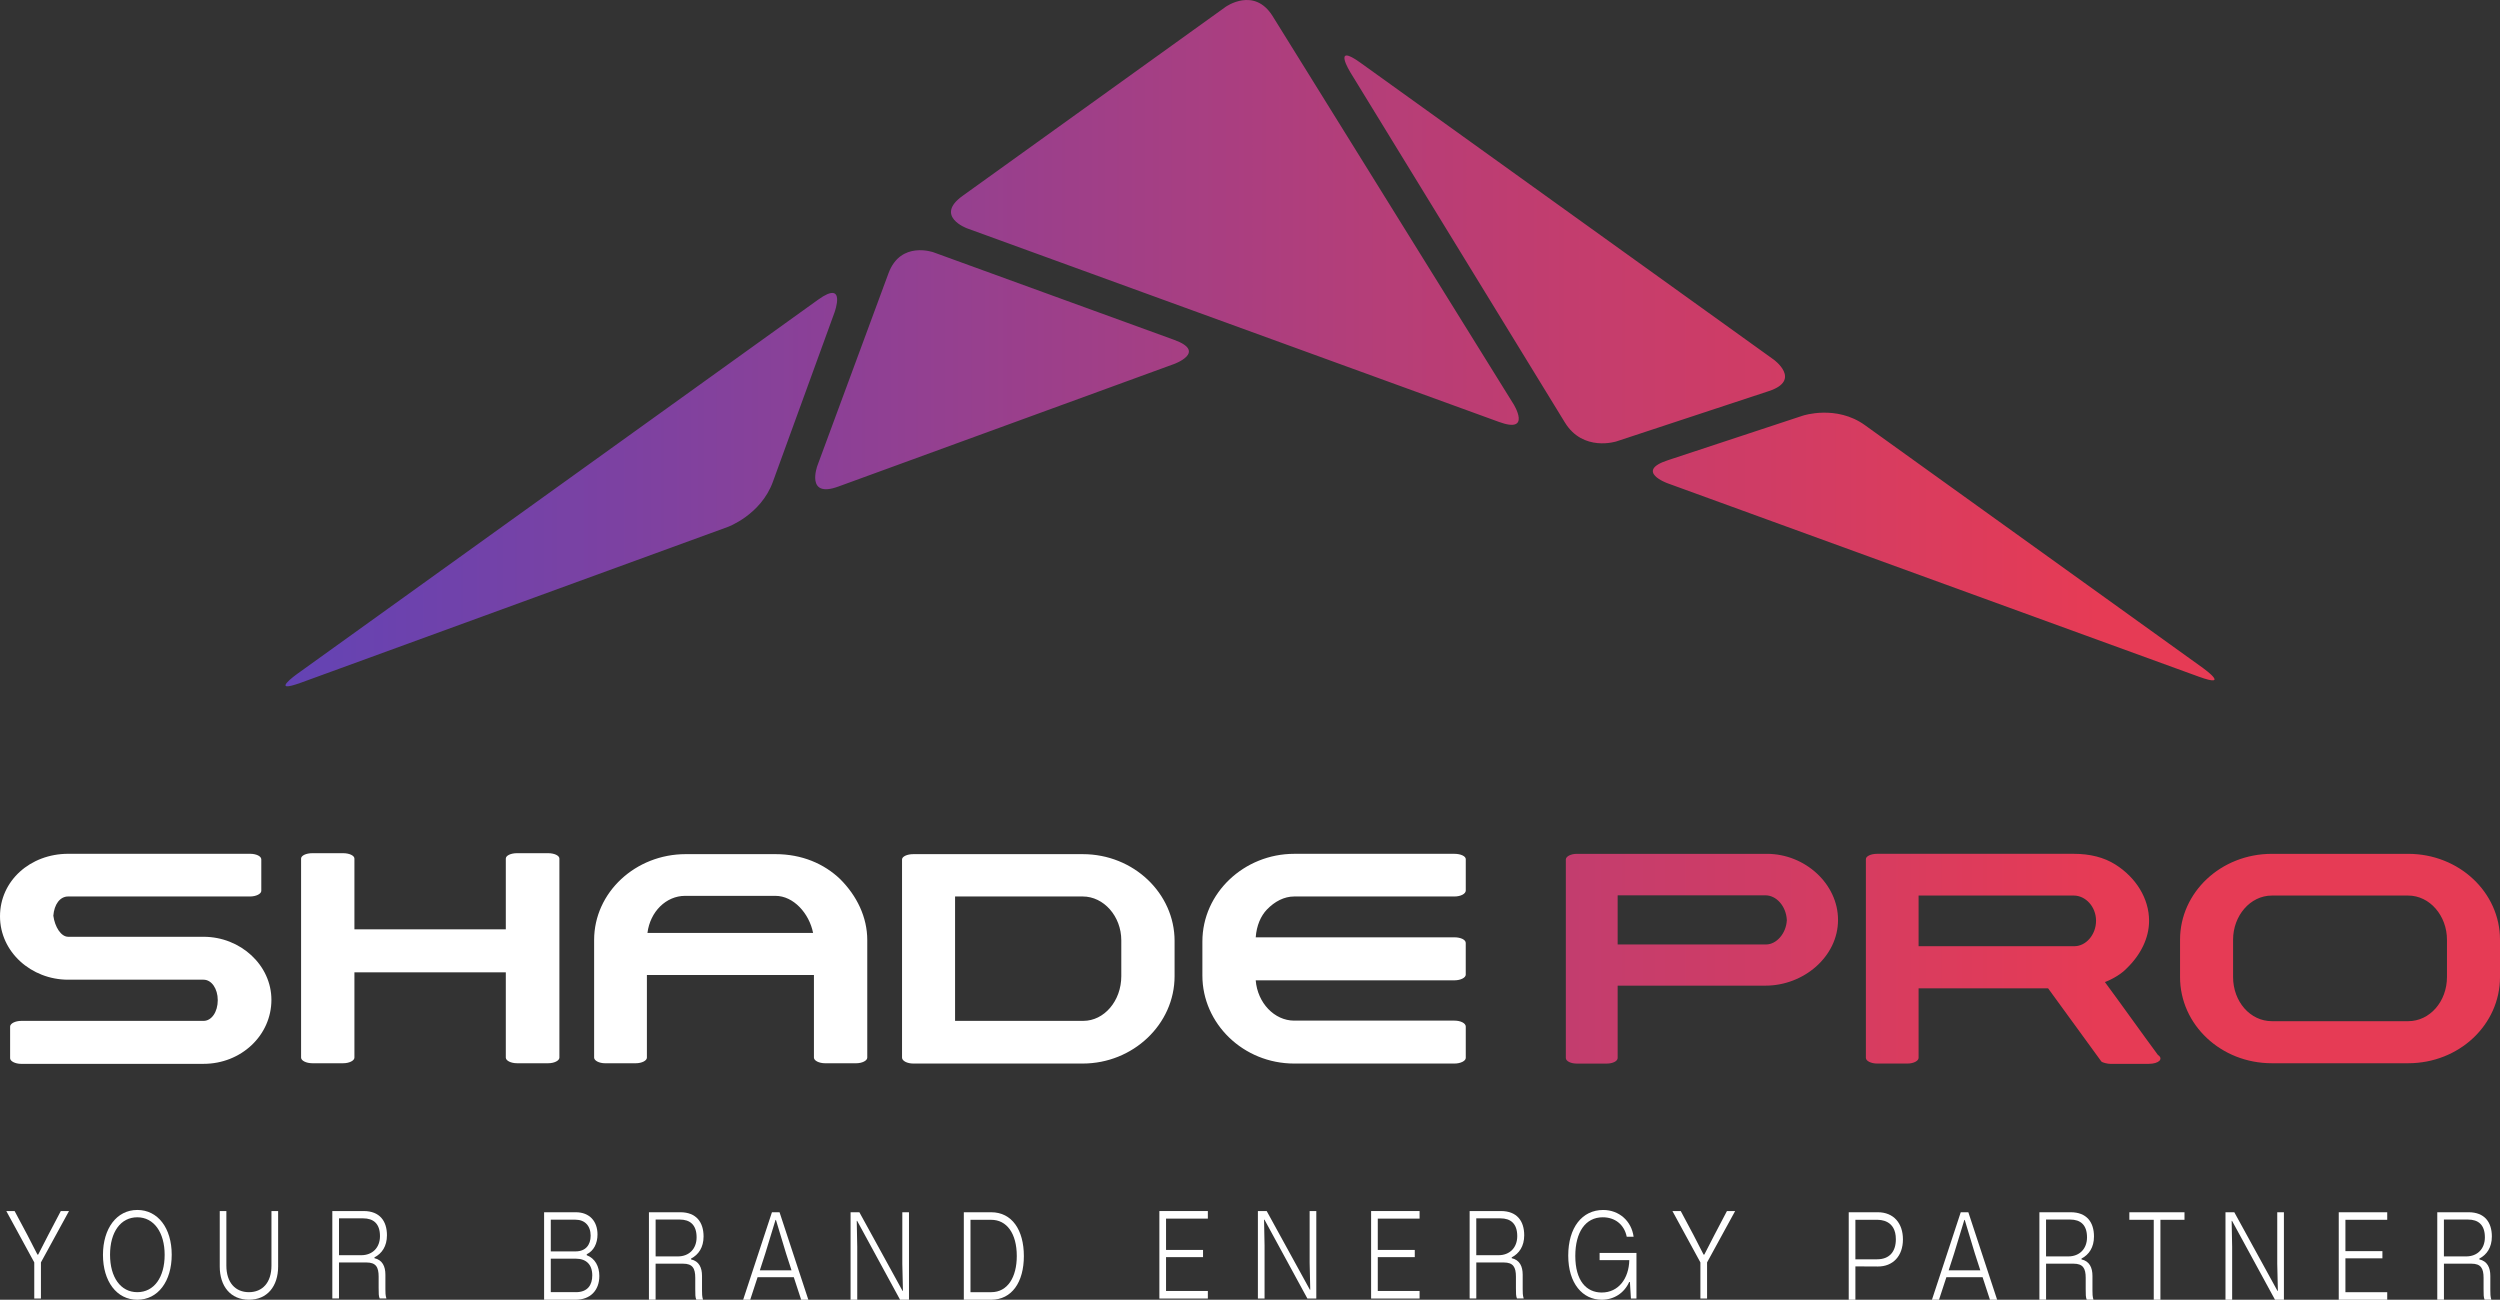 <?xml version="1.0" encoding="UTF-8"?>
<svg id="Livello_1" data-name="Livello 1" xmlns="http://www.w3.org/2000/svg" xmlns:xlink="http://www.w3.org/1999/xlink" viewBox="0 0 1080 561.49">
  <rect x="0" y="0" width="1080" height="561.49" fill="#333333" stroke="none"/>
  <defs>
    <style>
      .cls-1 {
        fill: url(#sfumatura_shade_pro);
      }

      .cls-1, .cls-2, .cls-3 {
        stroke-width: 0px;
      }

      .cls-2 {
        fill: #fff;
      }

      .cls-3 {
        fill: url(#sfumatura_shade_pro-2);
      }
    </style>
    <linearGradient id="sfumatura_shade_pro" data-name="sfumatura shade pro" x1="108.36" y1="148.24" x2="907.14" y2="148.24" gradientUnits="userSpaceOnUse">
      <stop offset="0" stop-color="#6044b7"/>
      <stop offset=".01" stop-color="#6243b5"/>
      <stop offset=".69" stop-color="#c03d70"/>
      <stop offset="1" stop-color="#e63b55"/>
    </linearGradient>
    <linearGradient id="sfumatura_shade_pro-2" data-name="sfumatura shade pro" y1="414.22" x2="907.14" y2="414.22" xlink:href="#sfumatura_shade_pro"/>
  </defs>
  <path class="cls-1" d="M360.55,134.84s5.2-14.23-7.11-5.39l-225.17,161.76s-12.32,8.84,1.94,3.64l184.24-67.23s14.25-5.2,19.43-19.46l26.68-73.32ZM507.27,146.83l-103.93-37.81s-14.25-5.2-19.51,9.03l-30.72,83.13s-5.25,14.23,9,9.03l145.16-52.98s14.25-5.2,0-10.4M653.86,174.61L549.8,7c-8-12.88-20.32-4.04-20.32-4.04l-113.64,81.65c-12.32,8.84,1.94,14.04,1.94,14.04l229.83,83.64c14.25,5.2,6.25-7.68,6.25-7.68M766.23,155.34L587.68,27.08c-12.32-8.87-4.39,4.07-4.39,4.07l92.72,151.33c7.92,12.93,22.34,8.19,22.34,8.19l65.8-21.72c14.39-4.74,2.08-13.61,2.08-13.61M951.74,288.62l-146.11-104.96c-12.31-8.87-26.73-4.12-26.73-4.12l-58.42,19.29c-14.42,4.74-.16,9.92-.16,9.92l229.48,83.54c14.25,5.17,1.94-3.66,1.94-3.66"/>
  <path class="cls-2" d="M547.32,392.91c3.34-3.48,7.44-5.63,11.78-5.63h69.23c2.7,0,4.88-1.16,4.88-2.56v-13.58c0-1.27-2.18-2.29-4.88-2.29h-69.23c-21.61,0-39.67,16.9-39.67,37.89v14.71c0,20.72,17.65,38,39.67,38h69.23c2.7,0,4.88-1.16,4.88-2.43v-13.55c0-1.43-2.18-2.56-4.88-2.56h-69.23c-8.57,0-15.87-7.68-16.63-17.41h85.85c2.7,0,4.88-1.16,4.88-2.43v-13.72c0-1.4-2.18-2.43-4.88-2.43h-85.85c.38-5.12,2.18-9.22,4.85-12.02M484.4,421.69c0,10.75-7.44,19.32-16.38,19.32h-55.43v-53.73h55.16c9.08,0,16.65,8.57,16.65,18.94v15.47ZM389.68,456.89c0,1.4,2.18,2.56,4.88,2.56h73.19c21.64,0,39.67-16.9,39.67-37.75v-15.23c0-20.48-17.65-37.48-39.67-37.48h-73.19c-2.69,0-4.88,1.02-4.88,2.29v85.61ZM335,387.01c7.79,0,14.58,7.57,16.25,16.01h-71.55c1.16-9.22,8.09-16.01,16.25-16.01h39.05ZM363.03,379.85c-7.03-6.76-16.65-10.86-28.03-10.86h-38.78c-21.64,0-39.56,16.49-39.56,37.11v50.8c0,1.29,2.18,2.43,4.74,2.43h13.18c2.7,0,4.88-1.13,4.88-2.43v-35.7h72.16v35.7c0,1.29,2.18,2.43,4.88,2.43h13.31c2.67,0,4.85-1.13,4.85-2.43v-50.8c0-9.86-4.47-19.08-11.64-26.25M223.36,368.58c-2.69,0-4.85,1.02-4.85,2.32v30.58h-65.4v-30.58c0-1.29-2.18-2.32-4.88-2.32h-13.28c-2.7,0-4.88,1.02-4.88,2.32v85.99c0,1.29,2.18,2.43,4.88,2.43h13.28c2.69,0,4.88-1.13,4.88-2.43v-36.84h65.4v36.84c0,1.29,2.16,2.43,4.85,2.43h13.45c2.67,0,4.85-1.13,4.85-2.43v-85.99c0-1.29-2.18-2.32-4.85-2.32h-13.45ZM87.93,459.58c16.25,0,29.32-12.29,29.32-27.65,0-14.96-13.31-27.24-29.32-27.24H29.45c-3.07,0-5.77-4.23-6.41-9.11.38-4.85,2.83-8.3,6.41-8.3h78.58c2.67,0,4.85-1.16,4.85-2.43v-13.58c0-1.4-2.18-2.43-4.85-2.43H29.45C13.07,368.85,0,380.49,0,395.85s13.45,27.38,29.45,27.38h58.48c3.45,0,6.14,3.85,6.14,8.84,0,5.12-2.69,8.95-6.14,8.95H9.22c-2.67,0-4.85,1.16-4.85,2.45v13.69c0,1.27,2.18,2.43,4.85,2.43h78.71Z"/>
  <path class="cls-3" d="M964.69,405.96c0-10.37,7.41-19.08,16.76-19.08h58.88c9.32,0,16.76,8.7,16.76,19.08v16.11c0,10.62-7.44,19.08-16.76,19.08h-58.88c-9.35,0-16.76-8.46-16.76-19.08v-16.11ZM1040.33,459.32c21.99,0,39.67-16.63,39.67-37.24v-16.11c0-20.48-17.68-37.11-39.67-37.11h-58.88c-22.02,0-39.67,16.63-39.67,37.11v16.11c0,20.61,17.65,37.24,39.67,37.24h58.88ZM828.83,386.88h67.07c4.99,0,9.59,4.74,9.59,10.89,0,6.01-4.34,10.99-9.35,10.99h-67.31v-21.88ZM928.4,397.77c0-9.59-5.63-18.67-14.58-24.31-4.88-3.07-10.89-4.61-17.92-4.61h-84.99c-2.67,0-4.85,1.02-4.85,2.29v85.88c0,1.27,2.18,2.43,4.85,2.43h13.18c2.56,0,4.74-1.16,4.74-2.43v-30.07h55.94l23.01,31.61c.51.51,2.69,1.02,3.85,1.02h16.63c4.37,0,6.52-2.18,3.96-3.85-6.25-8.43-15.98-22.12-22.9-31.47,3.58-1.4,7.17-3.58,9.35-5.87,6.14-5.9,9.73-13.2,9.73-20.61M698.83,408.01v-21.23h63.86c4.72,0,8.95,4.72,9.22,10.72-.27,5.77-4.5,10.51-8.97,10.51h-64.11ZM698.83,425.8h63.86c16.49,0,31.34-12.53,31.34-28.4,0-15.63-14.34-28.54-30.69-28.54h-82.16c-2.56,0-4.74,1.13-4.74,2.43v85.75c0,1.4,2.18,2.43,4.74,2.43h12.91c2.56,0,4.74-1.02,4.74-2.43v-31.23Z"/>
  <g>
    <g>
      <path class="cls-2" d="M6.31,523.17l5.58,10.47,4.29,8.35h.31l4.34-8.45,5.44-10.37h3.54l-12.13,22.19v15.61h-2.88v-15.61l-12.08-22.19h3.58Z"/>
      <path class="cls-2" d="M59.31,522.7c8.9,0,14.87,7.83,14.87,19.34s-5.93,19.45-14.87,19.45-14.83-7.98-14.83-19.39,5.93-19.4,14.83-19.4ZM59.31,558.22c7.26,0,11.82-6.43,11.82-16.12s-4.65-16.23-11.82-16.23-11.77,6.37-11.77,16.17,4.6,16.18,11.77,16.18Z"/>
      <path class="cls-2" d="M94.91,523.17h2.88v23.59c0,7.31,3.89,11.46,9.74,11.46s9.74-4.15,9.74-11.46v-23.59h2.88v23.95c0,8.61-4.74,14.36-12.61,14.36s-12.61-5.75-12.61-14.36v-23.95Z"/>
      <path class="cls-2" d="M143.57,523.17h13.54c6.9,0,10.05,4.3,10.05,10.47,0,4.72-2.17,7.88-5.4,9.54v.36c3.45.78,4.73,3.53,4.73,7.15v6.27c0,1.25,0,2.7.44,3.99h-2.92c-.44-1.09-.44-2.23-.44-4.51v-4.93c0-4.1-1.15-6.12-5.27-6.12h-11.86v15.55h-2.88v-37.8ZM156.05,542.25c4.91,0,8.1-3.32,8.1-8.24,0-5.45-2.88-7.68-7.26-7.68h-10.44v15.92h9.6Z"/>
    </g>
    <g>
      <path class="cls-2" d="M235.06,523.69h13.68c6.02,0,9.38,3.99,9.38,9.59,0,3.89-1.64,7.11-4.65,8.55v.42c3.58,1.35,5.44,4.82,5.44,8.97,0,6.27-3.94,10.27-10.27,10.27h-13.59v-37.8ZM248.65,540.6c4.25,0,6.51-2.7,6.51-6.79,0-4.36-2.61-6.9-6.51-6.9h-10.71v13.69h10.71ZM248.78,558.22c5.18,0,7.08-3.21,7.08-7.26,0-4.72-2.66-7.21-7.08-7.21h-10.84v14.46h10.84Z"/>
      <path class="cls-2" d="M280.35,523.69h13.54c6.9,0,10.05,4.3,10.05,10.47,0,4.72-2.17,7.88-5.4,9.54v.36c3.45.78,4.73,3.53,4.73,7.15v6.27c0,1.25,0,2.7.44,3.99h-2.92c-.44-1.09-.44-2.23-.44-4.51v-4.93c0-4.1-1.15-6.12-5.27-6.12h-11.86v15.55h-2.88v-37.8ZM292.83,542.77c4.91,0,8.1-3.32,8.1-8.24,0-5.45-2.88-7.68-7.26-7.68h-10.44v15.92h9.6Z"/>
      <path class="cls-2" d="M342.91,551.74h-15.63l-3.19,9.75h-3.05l12.44-37.8h3.28l12.44,37.8h-3.1l-3.19-9.75ZM341.94,548.79l-2.35-7.26-4.38-14.52h-.18l-4.43,14.52-2.35,7.26h13.68Z"/>
      <path class="cls-2" d="M367.44,523.69h3.81l18.64,33.96h.18l-.27-11.66v-22.3h2.88v37.8h-3.85l-18.54-34.07h-.18l.22,11.25v22.81h-2.88v-37.8Z"/>
      <path class="cls-2" d="M416.37,523.69h11.82c8.99,0,14.12,7.68,14.12,18.93s-5.18,18.87-14.12,18.87h-11.82v-37.8ZM428.23,558.22c7.08,0,11.02-6.53,11.02-15.6,0-9.85-4.38-15.66-11.02-15.66h-8.98v31.26h8.98Z"/>
    </g>
    <g>
      <path class="cls-2" d="M500.85,523.17h20.94v3.27h-18.06v13.53h15.98v3.11h-15.98v14.62h18.06v3.27h-20.94v-37.8Z"/>
      <path class="cls-2" d="M543.4,523.17h3.81l18.64,33.96h.18l-.27-11.66v-22.3h2.88v37.8h-3.85l-18.54-34.07h-.18l.22,11.25v22.81h-2.88v-37.8Z"/>
      <path class="cls-2" d="M592.32,523.17h20.94v3.27h-18.06v13.53h15.98v3.11h-15.98v14.62h18.06v3.27h-20.94v-37.8Z"/>
      <path class="cls-2" d="M634.87,523.17h13.54c6.91,0,10.05,4.3,10.05,10.47,0,4.72-2.17,7.88-5.4,9.54v.36c3.45.78,4.74,3.53,4.74,7.15v6.27c0,1.25,0,2.7.44,3.99h-2.92c-.44-1.09-.44-2.23-.44-4.51v-4.93c0-4.1-1.15-6.12-5.26-6.12h-11.86v15.55h-2.88v-37.8ZM647.35,542.25c4.91,0,8.1-3.32,8.1-8.24,0-5.45-2.88-7.68-7.26-7.68h-10.44v15.92h9.6Z"/>
      <path class="cls-2" d="M706.95,541.27v19.7h-2.39l-.44-7.16h-.31c-2.17,4.88-6.68,7.68-11.86,7.68-8.19,0-14.47-6.95-14.47-19.08s6.02-19.7,15.09-19.7c6.86,0,12.22,4.72,13.15,11.56h-2.97c-1.11-5.39-5.18-8.4-10.36-8.4-7.52,0-11.86,6.48-11.86,16.69,0,10.73,4.78,15.81,11.42,15.81,7.22,0,11.73-6.02,11.91-14h-12.83v-3.11h15.93Z"/>
      <path class="cls-2" d="M726.08,523.17l5.58,10.47,4.29,8.35h.31l4.34-8.45,5.44-10.37h3.54l-12.13,22.19v15.61h-2.88v-15.61l-12.09-22.19h3.59Z"/>
    </g>
    <g>
      <path class="cls-2" d="M822.07,535.41c0,7.21-4.34,11.77-10.89,11.72l-9.65-.05v14.41h-2.88v-37.8h12.53c6.95,0,10.89,4.82,10.89,11.72ZM819.01,535.36c0-8.4-6.81-8.4-8.14-8.4h-9.34v17.06h9.34c5.4,0,8.14-3.32,8.14-8.66Z"/>
      <path class="cls-2" d="M856.47,551.74h-15.63l-3.19,9.75h-3.05l12.44-37.8h3.28l12.44,37.8h-3.1l-3.19-9.75ZM855.5,548.79l-2.35-7.26-4.38-14.52h-.18l-4.42,14.52-2.35,7.26h13.68Z"/>
      <path class="cls-2" d="M881.01,523.69h13.54c6.91,0,10.05,4.3,10.05,10.47,0,4.72-2.17,7.88-5.4,9.54v.36c3.45.78,4.74,3.53,4.74,7.15v6.27c0,1.25,0,2.7.44,3.99h-2.92c-.44-1.09-.44-2.23-.44-4.51v-4.93c0-4.1-1.15-6.12-5.26-6.12h-11.86v15.55h-2.88v-37.8ZM893.49,542.77c4.91,0,8.1-3.32,8.1-8.24,0-5.45-2.88-7.68-7.26-7.68h-10.44v15.92h9.6Z"/>
      <path class="cls-2" d="M943.7,526.96h-10.4v34.53h-2.88v-34.53h-10.54v-3.27h23.82v3.27Z"/>
      <path class="cls-2" d="M961.41,523.69h3.81l18.64,33.96h.18l-.27-11.66v-22.3h2.88v37.8h-3.85l-18.55-34.07h-.18l.22,11.25v22.81h-2.88v-37.8Z"/>
      <path class="cls-2" d="M1010.34,523.69h20.94v3.27h-18.06v13.53h15.98v3.11h-15.98v14.62h18.06v3.27h-20.94v-37.8Z"/>
      <path class="cls-2" d="M1052.89,523.69h13.55c6.9,0,10.04,4.3,10.04,10.47,0,4.72-2.17,7.88-5.4,9.54v.36c3.45.78,4.74,3.53,4.74,7.15v6.27c0,1.25,0,2.7.44,3.99h-2.92c-.44-1.09-.44-2.23-.44-4.51v-4.93c0-4.1-1.15-6.12-5.26-6.12h-11.86v15.55h-2.88v-37.8ZM1065.37,542.77c4.91,0,8.1-3.32,8.1-8.24,0-5.45-2.88-7.68-7.26-7.68h-10.44v15.92h9.6Z"/>
    </g>
  </g>
</svg>